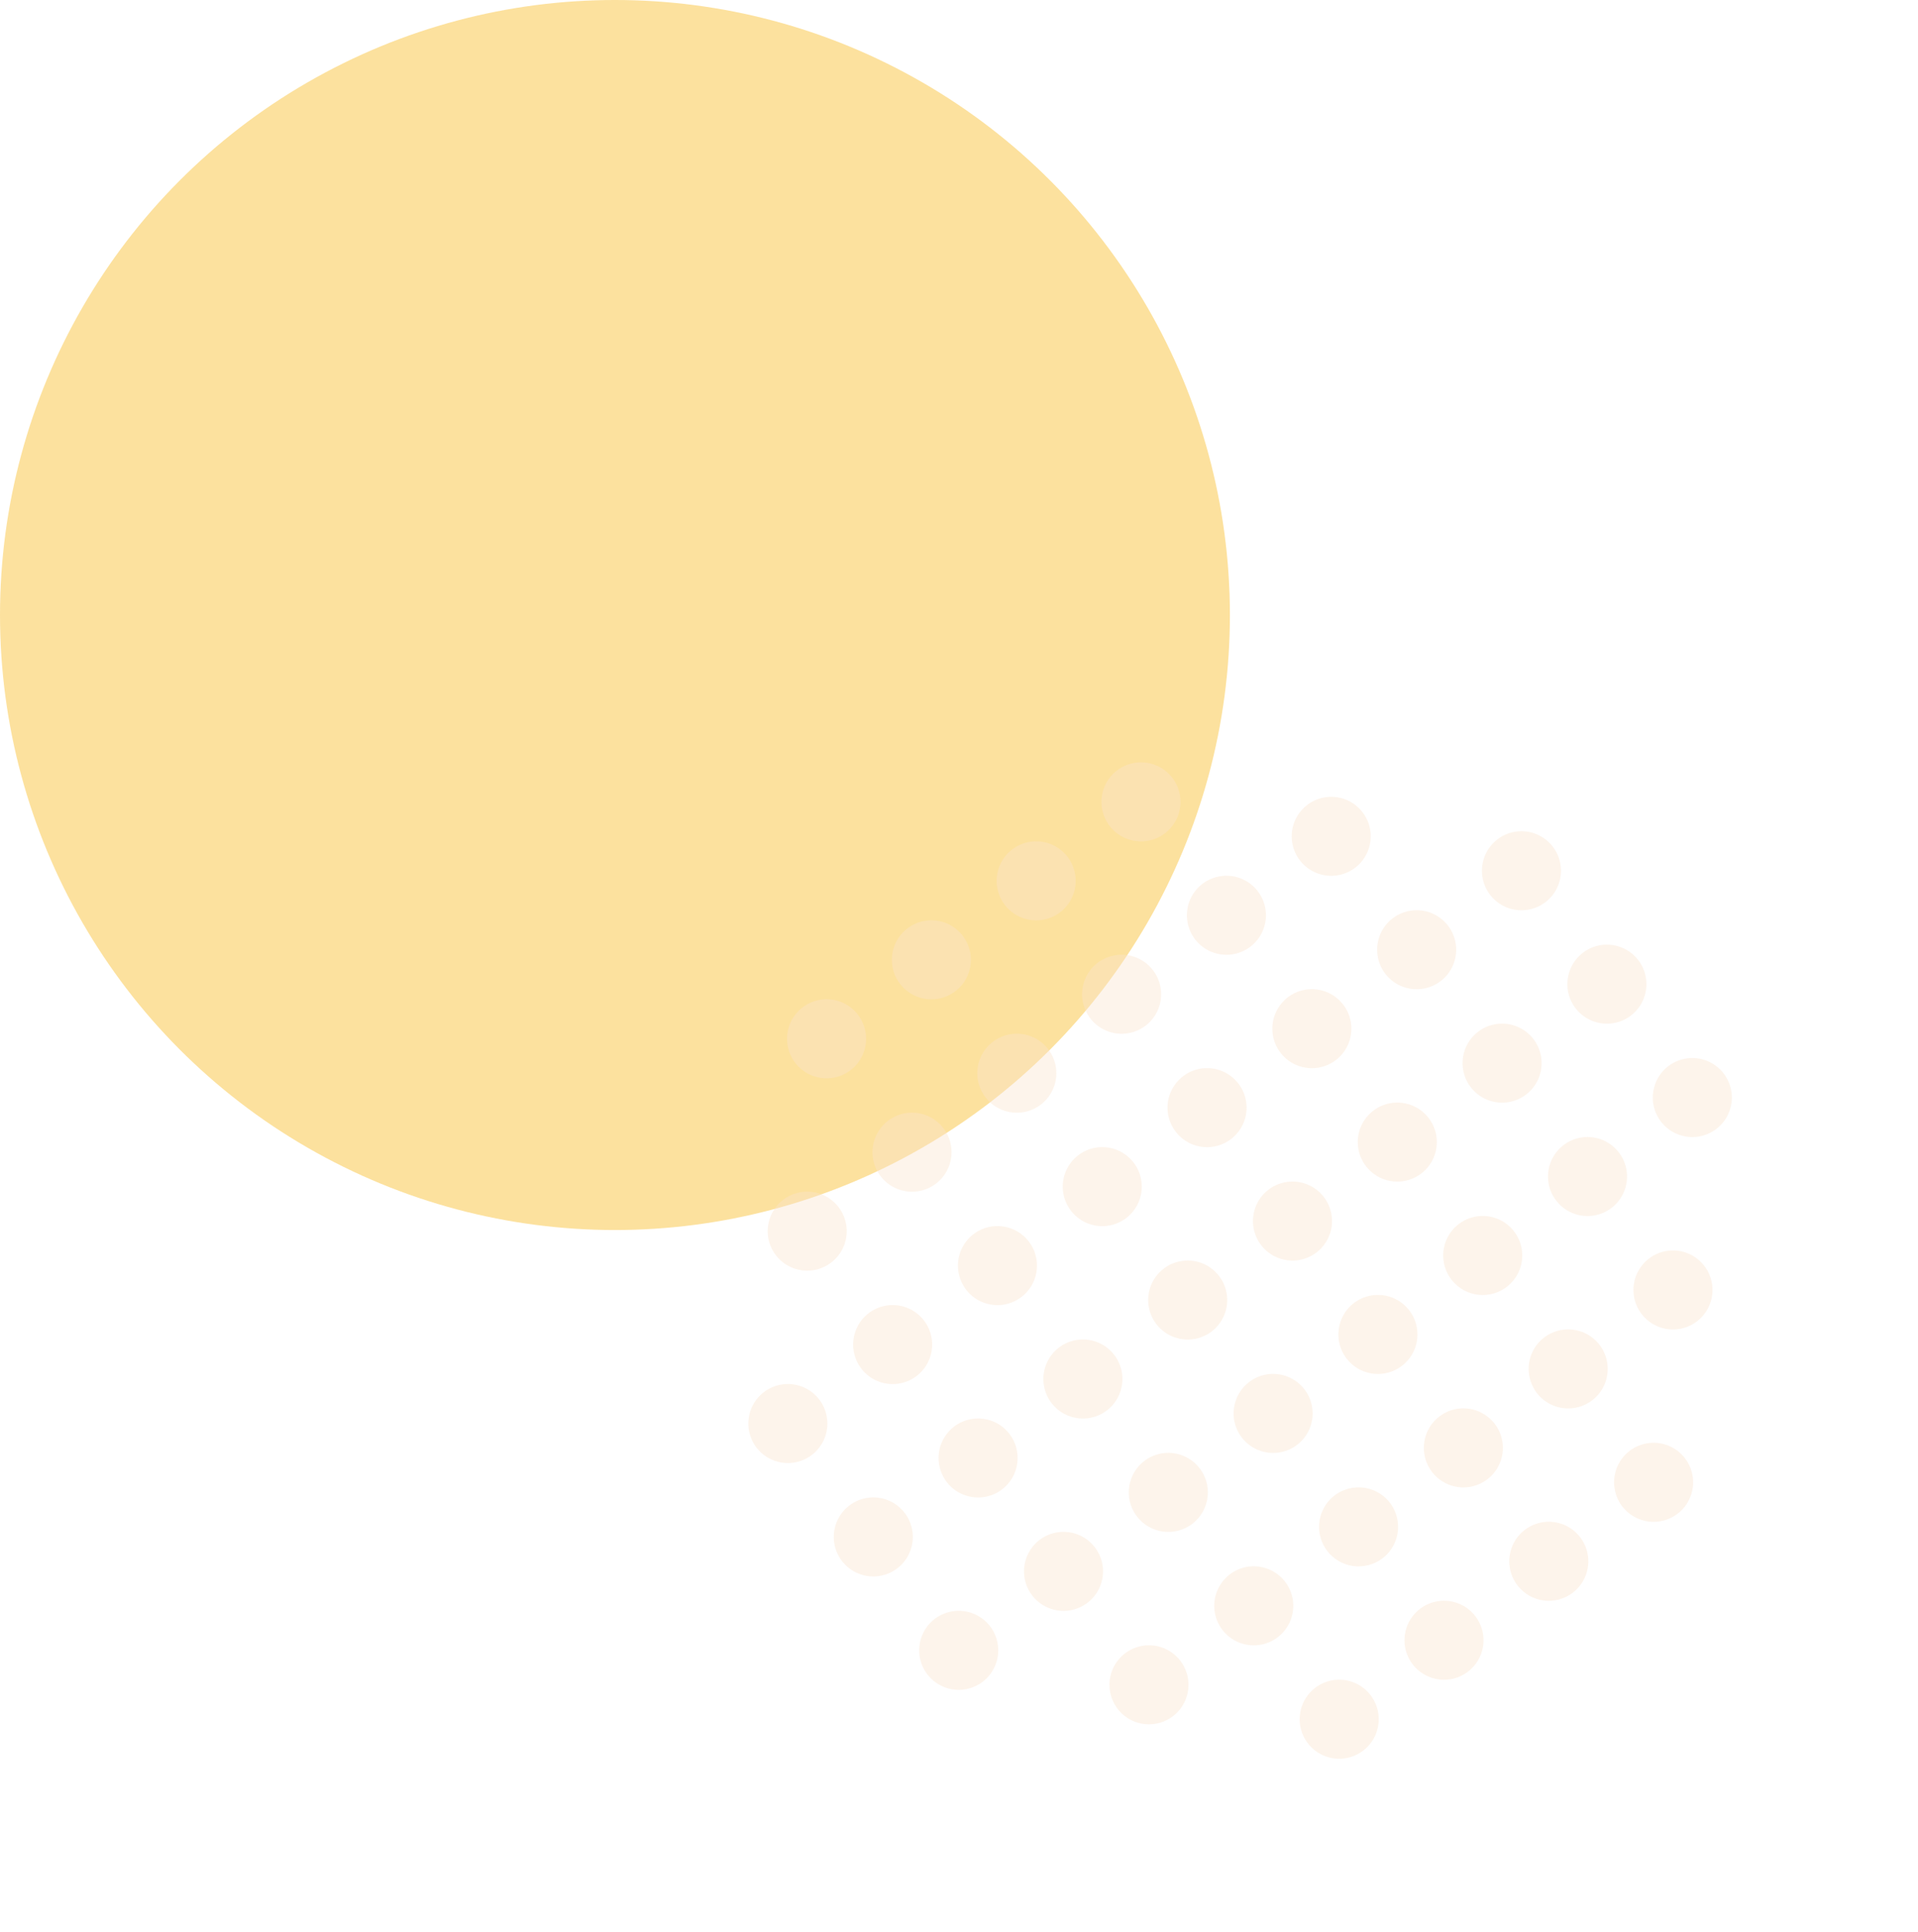 <svg xmlns="http://www.w3.org/2000/svg" xmlns:xlink="http://www.w3.org/1999/xlink" width="181.37" height="182.69" viewBox="0 0 181.37 182.69"><defs><clipPath id="a"><rect width="94.291" height="87.991" fill="#fae3cd"/></clipPath></defs><g transform="translate(-60 -3206.901)"><ellipse cx="58.151" cy="58.151" rx="58.151" ry="58.151" transform="translate(60 3206.901)" fill="#f8b50e" opacity="0.4"/><g transform="matrix(0.799, -0.602, 0.602, 0.799, 113.111, 3319.319)" opacity="0.4"><g transform="translate(0 0)" clip-path="url(#a)"><path d="M0,3.737A3.735,3.735,0,1,1,3.735,7.469,3.737,3.737,0,0,1,0,3.737" transform="translate(86.822 53.68)" fill="#fae3cd"/><path d="M0,3.735A3.735,3.735,0,1,1,3.735,7.47,3.736,3.736,0,0,1,0,3.735" transform="translate(86.822 26.84)" fill="#fae3cd"/><path d="M0,3.732A3.735,3.735,0,1,1,3.735,7.47,3.736,3.736,0,0,1,0,3.732" transform="translate(86.822 40.261)" fill="#fae3cd"/><path d="M0,3.737A3.734,3.734,0,1,1,3.736,7.469,3.737,3.737,0,0,1,0,3.737" transform="translate(74.419 53.68)" fill="#fae3cd"/><path d="M0,3.734A3.734,3.734,0,1,1,3.736,7.469,3.735,3.735,0,0,1,0,3.734" transform="translate(74.419 67.103)" fill="#fae3cd"/><path d="M0,3.735A3.734,3.734,0,1,1,3.736,7.469,3.735,3.735,0,0,1,0,3.735" transform="translate(74.419 13.42)" fill="#fae3cd"/><path d="M0,3.735A3.734,3.734,0,1,1,3.736,7.47,3.736,3.736,0,0,1,0,3.735" transform="translate(74.419 26.84)" fill="#fae3cd"/><path d="M0,3.732A3.734,3.734,0,1,1,3.736,7.47,3.736,3.736,0,0,1,0,3.732" transform="translate(74.419 40.261)" fill="#fae3cd"/><path d="M0,3.737A3.735,3.735,0,1,1,3.737,7.469,3.738,3.738,0,0,1,0,3.737" transform="translate(62.016 53.68)" fill="#fae3cd"/><path d="M0,3.734A3.735,3.735,0,1,1,3.737,7.469,3.735,3.735,0,0,1,0,3.734" transform="translate(62.016 67.103)" fill="#fae3cd"/><path d="M0,3.735A3.735,3.735,0,1,1,3.737,7.47,3.735,3.735,0,0,1,0,3.735" transform="translate(62.016 80.521)" fill="#fae3cd"/><path d="M0,3.734A3.735,3.735,0,1,1,3.737,7.469,3.736,3.736,0,0,1,0,3.734" transform="translate(62.016 0)" fill="#fae3cd"/><path d="M0,3.735A3.735,3.735,0,1,1,3.737,7.469,3.736,3.736,0,0,1,0,3.735" transform="translate(62.016 13.42)" fill="#fae3cd"/><path d="M0,3.735A3.735,3.735,0,1,1,3.737,7.47,3.737,3.737,0,0,1,0,3.735" transform="translate(62.016 26.84)" fill="#fae3cd"/><path d="M0,3.732A3.735,3.735,0,1,1,3.737,7.47,3.737,3.737,0,0,1,0,3.732" transform="translate(62.016 40.261)" fill="#fae3cd"/><path d="M0,3.737A3.735,3.735,0,1,1,3.736,7.469,3.737,3.737,0,0,1,0,3.737" transform="translate(49.612 53.68)" fill="#fae3cd"/><path d="M0,3.734A3.735,3.735,0,1,1,3.736,7.469,3.735,3.735,0,0,1,0,3.734" transform="translate(49.612 67.103)" fill="#fae3cd"/><path d="M0,3.735A3.735,3.735,0,1,1,3.736,7.47,3.735,3.735,0,0,1,0,3.735" transform="translate(49.612 80.521)" fill="#fae3cd"/><path d="M0,3.734A3.735,3.735,0,1,1,3.736,7.469,3.735,3.735,0,0,1,0,3.734" transform="translate(49.612 0)" fill="#fae3cd"/><path d="M0,3.735A3.735,3.735,0,1,1,3.736,7.469,3.735,3.735,0,0,1,0,3.735" transform="translate(49.612 13.42)" fill="#fae3cd"/><path d="M0,3.735A3.735,3.735,0,1,1,3.736,7.47,3.736,3.736,0,0,1,0,3.735" transform="translate(49.612 26.84)" fill="#fae3cd"/><path d="M0,3.732A3.735,3.735,0,1,1,3.736,7.47,3.736,3.736,0,0,1,0,3.732" transform="translate(49.612 40.261)" fill="#fae3cd"/><path d="M0,3.737A3.734,3.734,0,1,1,3.736,7.469,3.737,3.737,0,0,1,0,3.737" transform="translate(37.21 53.68)" fill="#fae3cd"/><path d="M0,3.734A3.734,3.734,0,1,1,3.736,7.469,3.735,3.735,0,0,1,0,3.734" transform="translate(37.21 67.103)" fill="#fae3cd"/><path d="M0,3.735A3.734,3.734,0,1,1,3.736,7.47,3.735,3.735,0,0,1,0,3.735" transform="translate(37.21 80.521)" fill="#fae3cd"/><path d="M0,3.734A3.734,3.734,0,1,1,3.736,7.469,3.735,3.735,0,0,1,0,3.734" transform="translate(37.21 0)" fill="#fae3cd"/><path d="M0,3.735A3.734,3.734,0,1,1,3.736,7.469,3.735,3.735,0,0,1,0,3.735" transform="translate(37.21 13.42)" fill="#fae3cd"/><path d="M0,3.735A3.734,3.734,0,1,1,3.736,7.47,3.736,3.736,0,0,1,0,3.735" transform="translate(37.21 26.84)" fill="#fae3cd"/><path d="M0,3.732A3.734,3.734,0,1,1,3.736,7.47,3.736,3.736,0,0,1,0,3.732" transform="translate(37.21 40.261)" fill="#fae3cd"/><path d="M0,3.737A3.735,3.735,0,1,1,3.736,7.469,3.737,3.737,0,0,1,0,3.737" transform="translate(24.806 53.68)" fill="#fae3cd"/><path d="M0,3.734A3.735,3.735,0,1,1,3.736,7.469,3.735,3.735,0,0,1,0,3.734" transform="translate(24.806 67.103)" fill="#fae3cd"/><path d="M0,3.735A3.735,3.735,0,1,1,3.736,7.47,3.735,3.735,0,0,1,0,3.735" transform="translate(24.806 80.521)" fill="#fae3cd"/><path d="M0,3.734A3.735,3.735,0,1,1,3.736,7.469,3.735,3.735,0,0,1,0,3.734" transform="translate(24.806 0)" fill="#fae3cd"/><path d="M0,3.735A3.735,3.735,0,1,1,3.736,7.469,3.735,3.735,0,0,1,0,3.735" transform="translate(24.806 13.42)" fill="#fae3cd"/><path d="M0,3.735A3.735,3.735,0,1,1,3.736,7.47,3.736,3.736,0,0,1,0,3.735" transform="translate(24.806 26.84)" fill="#fae3cd"/><path d="M0,3.732A3.735,3.735,0,1,1,3.736,7.47,3.736,3.736,0,0,1,0,3.732" transform="translate(24.806 40.261)" fill="#fae3cd"/><path d="M0,3.737A3.734,3.734,0,1,1,3.736,7.469,3.736,3.736,0,0,1,0,3.737" transform="translate(12.403 53.68)" fill="#fae3cd"/><path d="M0,3.734A3.734,3.734,0,1,1,3.736,7.469,3.734,3.734,0,0,1,0,3.734" transform="translate(12.403 67.103)" fill="#fae3cd"/><path d="M0,3.735A3.734,3.734,0,1,1,3.736,7.469,3.735,3.735,0,0,1,0,3.735" transform="translate(12.403 13.42)" fill="#fae3cd"/><path d="M0,3.735A3.734,3.734,0,1,1,3.736,7.47,3.735,3.735,0,0,1,0,3.735" transform="translate(12.403 26.84)" fill="#fae3cd"/><path d="M0,3.732A3.734,3.734,0,1,1,3.736,7.47,3.736,3.736,0,0,1,0,3.732" transform="translate(12.403 40.261)" fill="#fae3cd"/><path d="M0,3.737A3.735,3.735,0,1,1,3.735,7.469,3.737,3.737,0,0,1,0,3.737" transform="translate(0 53.68)" fill="#fae3cd"/><path d="M0,3.735A3.735,3.735,0,1,1,3.735,7.47,3.736,3.736,0,0,1,0,3.735" transform="translate(0 26.84)" fill="#fae3cd"/><path d="M0,3.732A3.735,3.735,0,1,1,3.735,7.47,3.736,3.736,0,0,1,0,3.732" transform="translate(0 40.261)" fill="#fae3cd"/></g></g></g></svg>